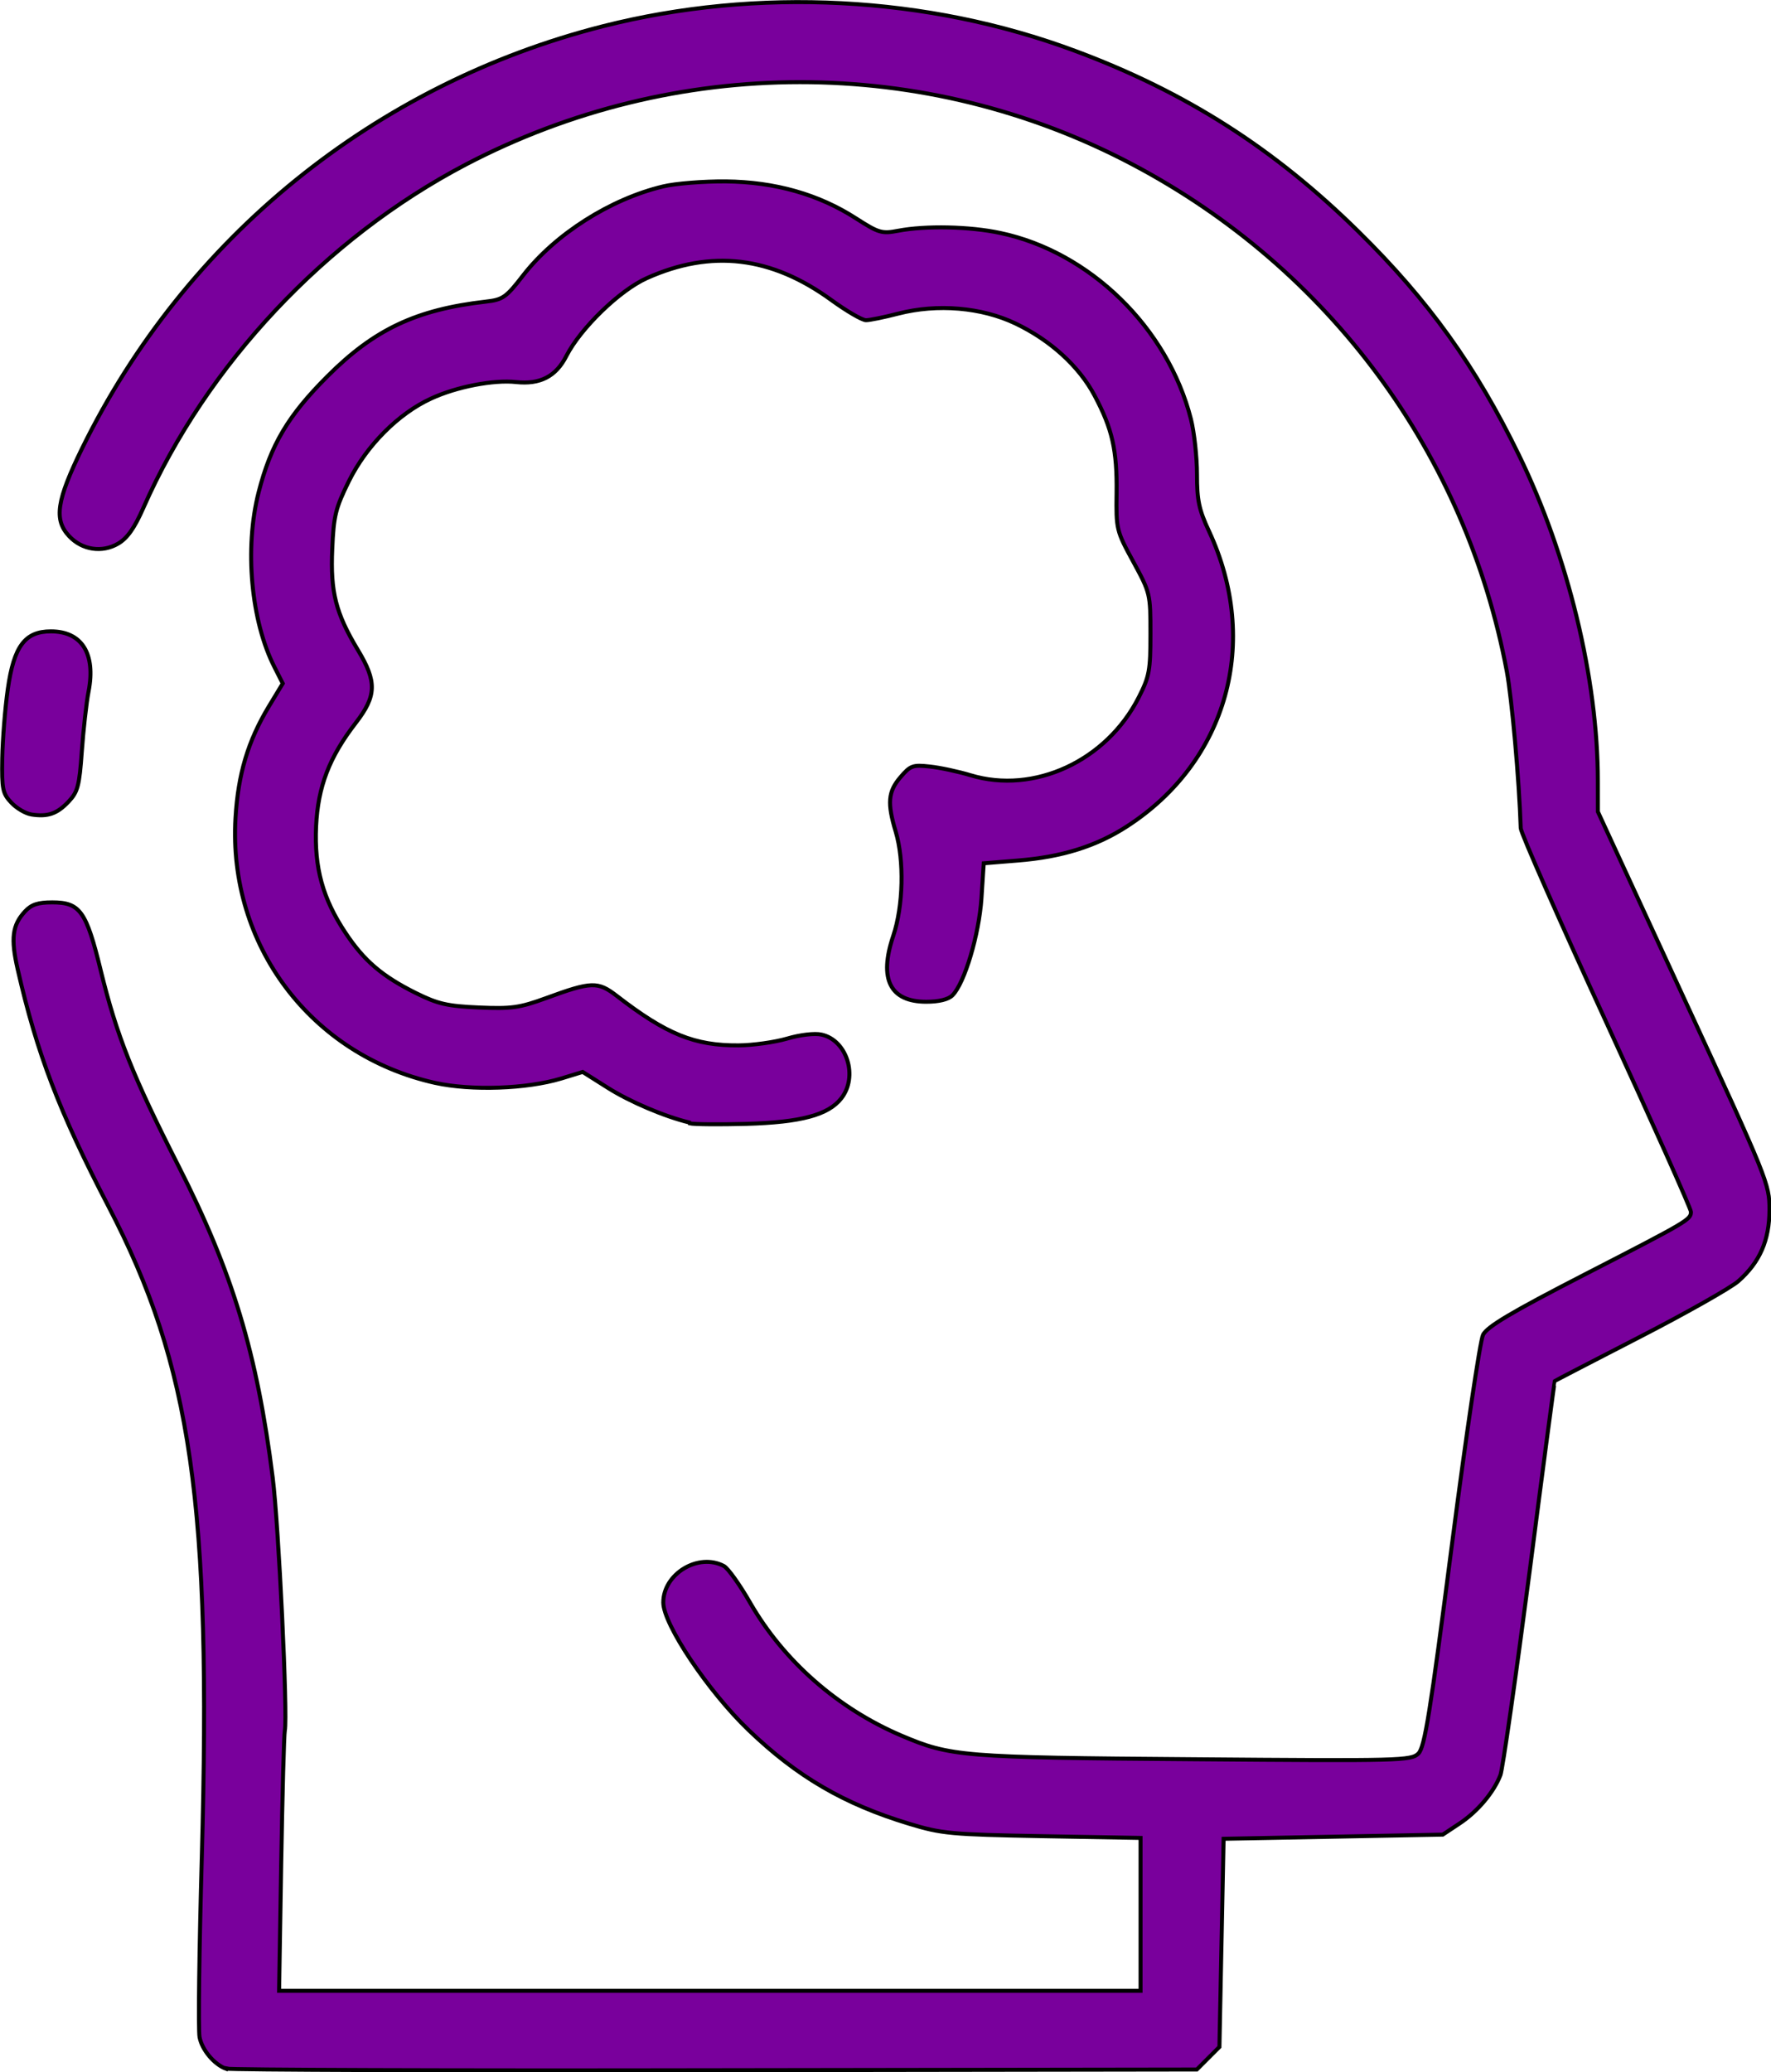 <?xml version="1.0" encoding="UTF-8" standalone="no"?>
<!-- Created with Inkscape (http://www.inkscape.org/) -->

<svg
   width="38.539"
   height="45.082"
   viewBox="0 0 10.197 11.928"
   version="1.1"
   id="svg5"
   inkscape:version="1.2.2 (1:1.2.2+202305151921+b0a8486541)"
   xml:space="preserve"
   sodipodi:docname="project page mockup.svg"
   inkscape:export-filename="project page mockup.png"
   inkscape:export-xdpi="96"
   inkscape:export-ydpi="96"
   xmlns:inkscape="http://www.inkscape.org/namespaces/inkscape"
   xmlns:sodipodi="http://sodipodi.sourceforge.net/DTD/sodipodi-0.dtd"
   xmlns="http://www.w3.org/2000/svg"
   xmlns:svg="http://www.w3.org/2000/svg"><sodipodi:namedview
     id="namedview7"
     pagecolor="#ffffff"
     bordercolor="#000000"
     borderopacity="0.25"
     inkscape:showpageshadow="2"
     inkscape:pageopacity="0.0"
     inkscape:pagecheckerboard="0"
     inkscape:deskcolor="#d1d1d1"
     inkscape:document-units="mm"
     showgrid="false"
     inkscape:zoom="0.48245306"
     inkscape:cx="434.23913"
     inkscape:cy="1119.2799"
     inkscape:window-width="2490"
     inkscape:window-height="1376"
     inkscape:window-x="70"
     inkscape:window-y="27"
     inkscape:window-maximized="1"
     inkscape:current-layer="layer1"
     showguides="true"><sodipodi:guide
       position="-140.299,-218.826"
       orientation="1,0"
       id="guide67457"
       inkscape:locked="false" /></sodipodi:namedview><defs
     id="defs2" /><g
     inkscape:label="Layer 1"
     inkscape:groupmode="layer"
     id="layer1"
     transform="translate(-358.567,-291.335)"><path
       style="fill:#79009c;fill-opacity:1;stroke:#000000;stroke-width:0.023;stroke-opacity:1"
       d="m 359.869,303.243 c -0.069,-0.025 -0.139,-0.109 -0.153,-0.182 -0.008,-0.041 -0.002,-0.508 0.013,-1.038 0.056,-2.028 -0.059,-2.825 -0.537,-3.743 -0.284,-0.546 -0.412,-0.88 -0.523,-1.365 -0.041,-0.179 -0.031,-0.255 0.042,-0.334 0.037,-0.04 0.075,-0.052 0.157,-0.052 0.16,0 0.196,0.051 0.279,0.392 0.092,0.375 0.183,0.605 0.446,1.122 0.313,0.614 0.454,1.082 0.544,1.796 0.035,0.278 0.087,1.37 0.07,1.457 -0.005,0.023 -0.014,0.37 -0.021,0.77 l -0.012,0.728 h 2.48 2.48 v -0.44 -0.44 l -0.565,-0.01 c -0.529,-0.01 -0.578,-0.014 -0.769,-0.072 -0.373,-0.113 -0.644,-0.271 -0.922,-0.538 -0.234,-0.224 -0.492,-0.61 -0.492,-0.735 0,-0.166 0.203,-0.288 0.349,-0.21 0.024,0.013 0.092,0.108 0.152,0.213 0.193,0.334 0.504,0.607 0.87,0.763 0.283,0.12 0.346,0.126 1.684,0.136 1.191,0.01 1.252,0.008 1.293,-0.033 0.036,-0.036 0.068,-0.234 0.192,-1.196 0.082,-0.634 0.163,-1.18 0.18,-1.214 0.024,-0.047 0.161,-0.129 0.585,-0.347 0.597,-0.307 0.612,-0.316 0.612,-0.361 0,-0.017 -0.22,-0.509 -0.489,-1.094 -0.269,-0.585 -0.49,-1.086 -0.491,-1.114 -0.009,-0.279 -0.051,-0.744 -0.08,-0.902 -0.236,-1.254 -1.021,-2.319 -2.154,-2.918 -1.196,-0.633 -2.634,-0.632 -3.842,10e-4 -0.806,0.423 -1.491,1.152 -1.854,1.974 -0.052,0.118 -0.093,0.176 -0.146,0.207 -0.092,0.054 -0.207,0.037 -0.282,-0.043 -0.089,-0.095 -0.072,-0.205 0.075,-0.506 0.594,-1.211 1.687,-2.096 2.998,-2.429 0.89,-0.226 1.87,-0.175 2.72,0.142 0.637,0.237 1.147,0.563 1.632,1.041 0.404,0.398 0.674,0.774 0.923,1.286 0.282,0.579 0.454,1.287 0.454,1.876 l 1.8e-4,0.176 0.494,1.07 c 0.484,1.047 0.494,1.073 0.494,1.221 -3e-4,0.176 -0.055,0.302 -0.18,0.412 -0.044,0.038 -0.298,0.182 -0.566,0.32 -0.268,0.138 -0.488,0.252 -0.49,0.254 -0.002,0.002 -0.068,0.499 -0.146,1.104 -0.079,0.605 -0.154,1.129 -0.167,1.164 -0.038,0.099 -0.132,0.211 -0.237,0.28 l -0.095,0.063 -0.631,0.012 -0.631,0.012 -0.012,0.599 -0.012,0.599 -0.065,0.065 -0.065,0.065 -2.777,0.004 c -1.527,0.003 -2.792,-0.002 -2.812,-0.009 z m 2.667,-5.447 c -0.142,-0.034 -0.344,-0.12 -0.47,-0.2 l -0.144,-0.091 -0.124,0.038 c -0.199,0.06 -0.517,0.071 -0.726,0.025 -0.714,-0.159 -1.192,-0.794 -1.149,-1.525 0.015,-0.253 0.072,-0.443 0.192,-0.642 l 0.08,-0.132 -0.047,-0.093 c -0.136,-0.266 -0.174,-0.686 -0.092,-1.007 0.07,-0.274 0.169,-0.441 0.396,-0.668 0.27,-0.27 0.511,-0.384 0.912,-0.43 0.098,-0.011 0.117,-0.024 0.215,-0.151 0.184,-0.237 0.503,-0.44 0.806,-0.512 0.07,-0.017 0.233,-0.03 0.361,-0.029 0.282,0.003 0.535,0.074 0.75,0.213 0.131,0.084 0.148,0.089 0.243,0.071 0.157,-0.03 0.411,-0.025 0.588,0.013 0.516,0.109 0.964,0.547 1.097,1.071 0.019,0.076 0.035,0.219 0.035,0.318 0,0.149 0.011,0.203 0.069,0.327 0.297,0.638 0.106,1.326 -0.473,1.7 -0.176,0.114 -0.375,0.176 -0.627,0.196 l -0.197,0.016 -0.013,0.201 c -0.014,0.21 -0.097,0.489 -0.167,0.559 -0.024,0.024 -0.078,0.037 -0.151,0.037 -0.208,0 -0.274,-0.13 -0.19,-0.379 0.058,-0.172 0.064,-0.435 0.014,-0.601 -0.049,-0.163 -0.044,-0.229 0.027,-0.312 0.057,-0.067 0.071,-0.073 0.169,-0.062 0.059,0.006 0.165,0.029 0.235,0.05 0.366,0.111 0.783,-0.082 0.969,-0.449 0.061,-0.12 0.067,-0.155 0.067,-0.365 0,-0.23 -0.001,-0.235 -0.099,-0.415 -0.097,-0.178 -0.099,-0.186 -0.096,-0.396 0.003,-0.245 -0.024,-0.367 -0.126,-0.559 -0.089,-0.169 -0.255,-0.32 -0.456,-0.416 -0.195,-0.093 -0.449,-0.115 -0.675,-0.057 -0.081,0.021 -0.164,0.038 -0.186,0.038 -0.022,0 -0.111,-0.052 -0.198,-0.115 -0.347,-0.253 -0.692,-0.294 -1.064,-0.127 -0.156,0.07 -0.381,0.288 -0.463,0.448 -0.06,0.118 -0.151,0.165 -0.29,0.15 -0.128,-0.014 -0.343,0.027 -0.489,0.095 -0.188,0.086 -0.372,0.271 -0.473,0.475 -0.077,0.156 -0.088,0.199 -0.096,0.391 -0.011,0.248 0.02,0.369 0.148,0.582 0.11,0.182 0.107,0.264 -0.012,0.418 -0.154,0.199 -0.218,0.368 -0.229,0.595 -0.011,0.24 0.038,0.417 0.169,0.614 0.107,0.161 0.211,0.25 0.406,0.347 0.127,0.063 0.181,0.075 0.362,0.083 0.187,0.008 0.234,0.002 0.387,-0.054 0.262,-0.096 0.298,-0.097 0.407,-0.013 0.286,0.221 0.448,0.287 0.702,0.285 0.081,-4.7e-4 0.207,-0.018 0.279,-0.039 0.074,-0.022 0.16,-0.032 0.198,-0.023 0.147,0.032 0.212,0.242 0.114,0.367 -0.075,0.096 -0.233,0.138 -0.547,0.147 -0.154,0.004 -0.3,0.003 -0.326,-0.003 z m -3.788,-1.773 c -0.034,-0.005 -0.086,-0.036 -0.116,-0.068 -0.05,-0.053 -0.055,-0.078 -0.052,-0.255 0.002,-0.108 0.016,-0.287 0.032,-0.399 0.035,-0.247 0.099,-0.332 0.248,-0.332 0.178,0 0.259,0.128 0.217,0.346 -0.013,0.067 -0.03,0.223 -0.039,0.346 -0.014,0.197 -0.023,0.232 -0.076,0.288 -0.066,0.07 -0.12,0.089 -0.215,0.074 z"
       id="path67695" /></g></svg>
